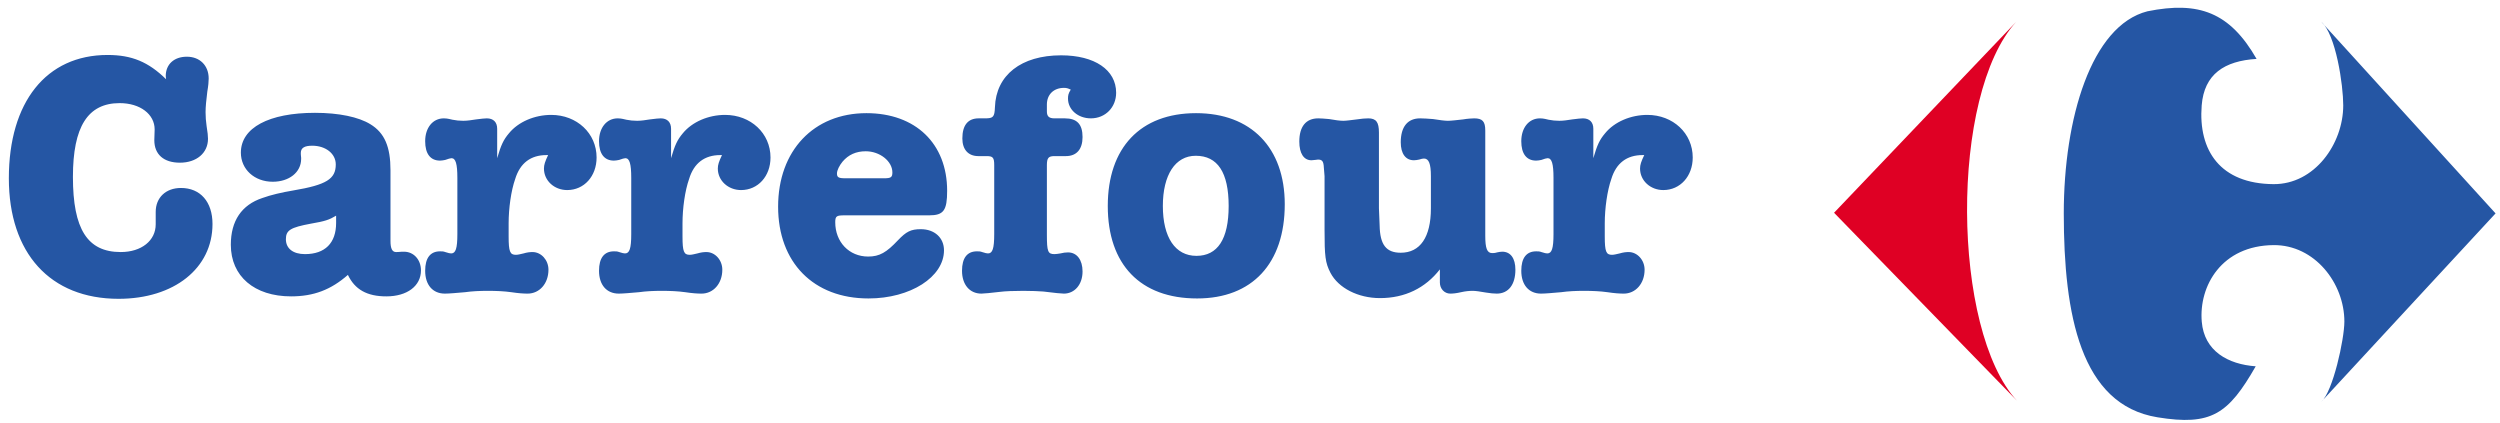 <svg width="278" height="47" viewBox="0 0 278 47" fill="none" xmlns="http://www.w3.org/2000/svg">
<path fill-rule="evenodd" clip-rule="evenodd" d="M224.277 44.551L203.947 23.659L224.223 2.402C216.774 10.514 217.027 36.715 224.277 44.551Z" fill="#DF0024"/>
<path fill-rule="evenodd" clip-rule="evenodd" d="M238.794 1.256C244.513 0.1 247.956 1.368 250.931 6.55C247.357 6.77 245.103 8.242 244.828 11.719C244.429 16.762 246.916 20.436 252.819 20.476C257.38 20.505 260.57 15.991 260.568 11.714C260.568 9.462 259.753 3.83 258.121 2.416L277.507 23.73L258.127 44.676C259.42 43.555 260.694 37.715 260.694 35.758C260.694 31.483 257.384 27.219 252.823 27.256C247.045 27.302 244.504 31.791 244.835 35.764C245.103 39.041 247.749 40.511 250.835 40.733C247.789 46.054 245.885 47.376 239.909 46.403C231.359 45.011 229.496 34.997 229.492 23.745C229.492 13.176 232.545 2.848 238.794 1.256ZM18.468 8.81L18.43 8.462C18.43 7.153 19.351 6.306 20.78 6.306C22.204 6.306 23.206 7.269 23.206 8.733C23.206 9.04 23.167 9.54 23.052 10.197C22.936 11.12 22.859 11.891 22.859 12.469C22.859 12.968 22.896 13.508 22.973 14.008C23.09 14.7 23.129 15.163 23.129 15.434C23.129 17.012 21.857 18.091 20.008 18.091C18.2 18.091 17.16 17.168 17.16 15.588L17.197 14.394C17.197 12.7 15.58 11.467 13.307 11.467C9.764 11.467 8.109 14.085 8.109 19.672C8.109 25.485 9.724 28.028 13.423 28.028C15.734 28.028 17.314 26.755 17.314 24.946V23.561C17.314 21.981 18.43 20.902 20.123 20.902C22.279 20.902 23.63 22.445 23.63 24.909C23.63 29.836 19.351 33.228 13.191 33.228C5.568 33.228 0.984 28.144 0.984 19.825C0.984 11.352 5.142 6.113 11.96 6.113C14.655 6.113 16.503 6.884 18.468 8.81ZM38.687 30.568C36.802 32.225 34.872 32.957 32.371 32.957C28.287 32.957 25.668 30.722 25.668 27.219C25.668 24.561 26.863 22.79 29.173 22.019C30.136 21.671 31.292 21.403 32.639 21.173C36.299 20.555 37.338 19.902 37.338 18.285C37.338 17.089 36.221 16.203 34.719 16.203C33.875 16.203 33.45 16.434 33.45 17.012C33.45 17.089 33.45 17.245 33.487 17.55V17.669C33.487 19.17 32.14 20.21 30.33 20.21C28.287 20.21 26.785 18.823 26.785 16.974C26.785 14.203 29.905 12.546 35.026 12.546C37.684 12.546 39.879 13.007 41.189 13.816C42.769 14.779 43.422 16.32 43.422 18.937V26.795C43.422 27.643 43.615 28.028 44.04 28.028C44.116 28.028 44.35 28.028 44.697 27.99H44.927C46.006 27.99 46.811 28.876 46.811 30.069C46.811 31.802 45.27 32.957 42.963 32.957C40.804 32.957 39.457 32.188 38.687 30.568ZM37.376 23.983C36.606 24.445 36.142 24.601 34.565 24.872C32.295 25.295 31.791 25.601 31.791 26.603C31.791 27.643 32.6 28.258 33.912 28.258C36.142 28.258 37.376 27.027 37.376 24.793V23.983ZM55.286 17.59C55.714 16.126 55.98 15.551 56.598 14.819C57.638 13.548 59.446 12.777 61.297 12.777C64.145 12.777 66.341 14.819 66.341 17.513C66.341 19.594 64.956 21.135 63.068 21.135C61.642 21.135 60.488 20.093 60.488 18.746C60.488 18.324 60.605 17.977 60.949 17.245H60.758C59.024 17.245 57.833 18.128 57.29 19.902C56.828 21.212 56.56 23.175 56.56 24.832V26.296C56.56 27.99 56.714 28.335 57.367 28.335C57.6 28.335 57.872 28.258 58.218 28.181C58.598 28.067 58.91 28.028 59.218 28.028C60.18 28.028 60.989 28.913 60.989 29.993C60.989 31.533 59.987 32.65 58.675 32.65C58.218 32.65 57.638 32.61 56.866 32.493C56.059 32.379 55.173 32.342 54.248 32.342C53.362 32.342 52.514 32.379 51.707 32.493C50.742 32.573 49.976 32.65 49.472 32.65C48.123 32.65 47.279 31.687 47.279 30.109C47.279 28.682 47.853 27.949 48.934 27.949C49.127 27.949 49.316 27.949 49.512 28.028C49.859 28.144 50.052 28.181 50.169 28.181C50.666 28.181 50.859 27.643 50.859 26.026V19.786C50.859 18.206 50.666 17.59 50.206 17.59C50.09 17.59 49.822 17.669 49.512 17.783C49.316 17.821 49.127 17.86 48.934 17.86C47.853 17.86 47.279 17.089 47.279 15.704C47.279 14.203 48.123 13.161 49.356 13.161C49.512 13.161 49.705 13.161 50.323 13.315C50.705 13.392 51.09 13.432 51.514 13.432C51.978 13.432 52.438 13.354 52.94 13.278C53.517 13.201 53.939 13.161 54.134 13.161C54.864 13.161 55.286 13.586 55.286 14.318V17.59ZM74.622 17.59C75.046 16.126 75.317 15.551 75.932 14.819C76.974 13.548 78.782 12.777 80.631 12.777C83.482 12.777 85.68 14.819 85.68 17.513C85.68 19.594 84.29 21.135 82.403 21.135C80.98 21.135 79.822 20.093 79.822 18.746C79.822 18.324 79.939 17.977 80.284 17.245H80.093C78.358 17.245 77.163 18.128 76.628 19.902C76.163 21.212 75.895 23.175 75.895 24.832V26.296C75.895 27.988 76.049 28.335 76.703 28.335C76.936 28.335 77.2 28.258 77.55 28.181C77.936 28.067 78.242 28.028 78.554 28.028C79.516 28.028 80.321 28.913 80.321 29.993C80.321 31.533 79.323 32.65 78.013 32.65C77.55 32.65 76.974 32.61 76.205 32.493C75.394 32.379 74.508 32.342 73.585 32.342C72.697 32.342 71.853 32.379 71.042 32.493C70.079 32.573 69.31 32.65 68.809 32.65C67.461 32.65 66.611 31.687 66.611 30.109C66.611 28.682 67.191 27.949 68.27 27.949C68.462 27.949 68.655 27.949 68.848 28.028C69.191 28.144 69.387 28.181 69.499 28.181C70.002 28.181 70.194 27.643 70.194 26.026V19.786C70.194 18.206 70.002 17.59 69.539 17.59C69.424 17.59 69.152 17.669 68.848 17.783C68.655 17.821 68.462 17.86 68.27 17.86C67.191 17.86 66.611 17.089 66.611 15.704C66.611 14.203 67.461 13.161 68.694 13.161C68.848 13.161 69.041 13.161 69.655 13.315C70.04 13.392 70.427 13.432 70.851 13.432C71.31 13.432 71.776 13.354 72.273 13.278C72.853 13.201 73.277 13.161 73.471 13.161C74.2 13.161 74.622 13.586 74.622 14.318V17.59ZM103.319 23.946H93.921C93.033 23.946 92.879 24.023 92.879 24.715C92.879 26.911 94.421 28.529 96.539 28.529C97.811 28.529 98.581 28.067 99.853 26.717C100.776 25.755 101.277 25.485 102.394 25.485C103.932 25.485 104.972 26.449 104.972 27.836C104.972 30.801 101.238 33.188 96.578 33.188C90.455 33.188 86.526 29.183 86.526 22.983C86.526 16.744 90.495 12.583 96.348 12.583C101.816 12.583 105.322 15.973 105.322 21.212C105.322 23.406 104.933 23.946 103.319 23.946ZM93.998 19.825H98.313C99.079 19.825 99.233 19.709 99.233 19.17C99.233 17.938 97.849 16.821 96.269 16.821C95.194 16.821 94.343 17.206 93.69 17.977C93.341 18.401 93.071 18.937 93.071 19.285C93.071 19.709 93.227 19.825 93.998 19.825ZM119.069 9.966C118.722 9.809 118.607 9.772 118.3 9.772C117.181 9.772 116.414 10.504 116.414 11.621V12.39C116.414 12.931 116.64 13.161 117.258 13.161H118.416C119.761 13.161 120.379 13.816 120.379 15.241C120.379 16.59 119.724 17.359 118.528 17.359H117.258C116.603 17.359 116.414 17.55 116.414 18.361V26.102C116.414 27.988 116.528 28.258 117.258 28.258C117.451 28.258 117.645 28.221 117.915 28.181C118.223 28.104 118.491 28.067 118.761 28.067C119.761 28.067 120.379 28.913 120.379 30.186C120.379 31.649 119.493 32.65 118.3 32.65C118.031 32.65 117.258 32.573 116.027 32.418C115.487 32.379 114.717 32.342 113.794 32.342C112.752 32.342 111.752 32.379 111.174 32.456C110.134 32.573 109.438 32.65 109.132 32.65C107.825 32.65 106.976 31.649 106.976 30.109C106.976 28.682 107.554 27.949 108.633 27.949C108.827 27.949 109.016 27.949 109.21 28.028C109.554 28.144 109.748 28.181 109.864 28.181C110.368 28.181 110.557 27.643 110.557 26.026V18.361C110.557 17.513 110.405 17.359 109.708 17.359H108.789C107.671 17.359 107.014 16.63 107.014 15.394C107.014 13.93 107.631 13.161 108.827 13.161H109.554C110.444 13.161 110.596 13.007 110.636 11.931C110.75 8.346 113.563 6.152 117.994 6.152C121.728 6.152 124.115 7.77 124.115 10.313C124.115 11.931 122.921 13.161 121.302 13.161C119.878 13.161 118.761 12.199 118.761 10.966C118.761 10.62 118.799 10.39 119.069 9.966ZM123.185 22.904C123.185 16.434 126.804 12.583 133.003 12.583C139.129 12.583 142.865 16.434 142.865 22.711C142.865 29.3 139.243 33.188 133.12 33.188C126.804 33.188 123.185 29.414 123.185 22.904ZM129.309 22.904C129.309 26.412 130.696 28.451 133.043 28.451C135.394 28.451 136.627 26.603 136.627 22.904C136.627 19.17 135.394 17.322 132.966 17.322C130.696 17.322 129.309 19.439 129.309 22.904ZM160.114 29.953C158.498 32.032 156.228 33.149 153.452 33.149C151.026 33.149 148.832 32.032 147.947 30.337C147.369 29.221 147.29 28.489 147.29 25.563V19.593L147.212 18.632C147.18 17.938 147.026 17.744 146.56 17.744L146.25 17.783L145.828 17.821C144.979 17.821 144.483 17.052 144.483 15.742C144.483 14.085 145.21 13.161 146.597 13.161C146.909 13.161 147.329 13.201 147.793 13.239C148.448 13.354 148.988 13.432 149.371 13.432C149.716 13.432 150.221 13.354 150.872 13.278C151.375 13.201 151.797 13.161 152.144 13.161C153.03 13.161 153.338 13.586 153.338 14.74V23.175L153.415 25.062C153.452 27.219 154.146 28.104 155.764 28.104C157.92 28.104 159.116 26.373 159.116 23.175V19.593C159.116 18.206 158.885 17.629 158.345 17.629C158.23 17.629 158.035 17.667 157.808 17.744C157.615 17.783 157.423 17.821 157.23 17.821C156.303 17.821 155.764 17.089 155.764 15.819C155.764 14.085 156.536 13.161 157.92 13.161C158.345 13.161 158.808 13.201 159.347 13.239C160.077 13.354 160.657 13.432 161.002 13.432C161.386 13.432 161.966 13.354 162.698 13.278C163.12 13.201 163.698 13.161 163.927 13.161C164.854 13.161 165.162 13.508 165.162 14.511V26.216C165.162 27.603 165.358 28.144 165.929 28.144C166.046 28.144 166.239 28.144 166.472 28.067C166.665 28.028 166.859 27.988 167.048 27.988C167.976 27.988 168.512 28.722 168.512 29.993C168.512 31.649 167.743 32.65 166.433 32.65C166.123 32.65 165.701 32.61 165.241 32.533C164.584 32.418 164.085 32.342 163.776 32.342C163.391 32.342 162.966 32.379 162.465 32.493C161.966 32.61 161.58 32.65 161.27 32.65C160.619 32.65 160.114 32.109 160.114 31.416V29.953ZM177.178 17.59C177.602 16.126 177.87 15.551 178.488 14.819C179.525 13.546 181.336 12.777 183.187 12.777C186.037 12.777 188.231 14.819 188.231 17.513C188.231 19.593 186.842 21.135 184.958 21.135C183.532 21.135 182.374 20.093 182.374 18.746C182.374 18.324 182.492 17.977 182.84 17.245H182.646C180.912 17.245 179.719 18.128 179.18 19.902C178.72 21.212 178.45 23.175 178.45 24.832V26.296C178.45 27.988 178.604 28.335 179.255 28.335C179.488 28.335 179.758 28.258 180.105 28.181C180.49 28.067 180.797 28.028 181.103 28.028C182.068 28.028 182.879 28.913 182.879 29.993C182.879 31.533 181.875 32.65 180.567 32.65C180.105 32.65 179.525 32.61 178.754 32.493C177.949 32.379 177.064 32.342 176.136 32.342C175.253 32.342 174.404 32.379 173.595 32.493C172.635 32.573 171.861 32.65 171.362 32.65C170.015 32.65 169.167 31.687 169.167 30.109C169.167 28.682 169.742 27.949 170.822 27.949C171.017 27.949 171.206 27.949 171.4 28.028C171.745 28.144 171.938 28.181 172.055 28.181C172.558 28.181 172.749 27.643 172.749 26.026V19.786C172.749 18.206 172.558 17.59 172.094 17.59C171.978 17.59 171.707 17.667 171.4 17.783C171.206 17.821 171.017 17.86 170.822 17.86C169.742 17.86 169.167 17.089 169.167 15.704C169.167 14.203 170.015 13.161 171.246 13.161C171.4 13.161 171.593 13.161 172.211 13.315C172.595 13.392 172.98 13.432 173.402 13.432C173.866 13.432 174.325 13.354 174.828 13.278C175.406 13.201 175.831 13.161 176.022 13.161C176.754 13.161 177.178 13.586 177.178 14.318V17.59Z" fill="#2556A4"/>
</svg>
